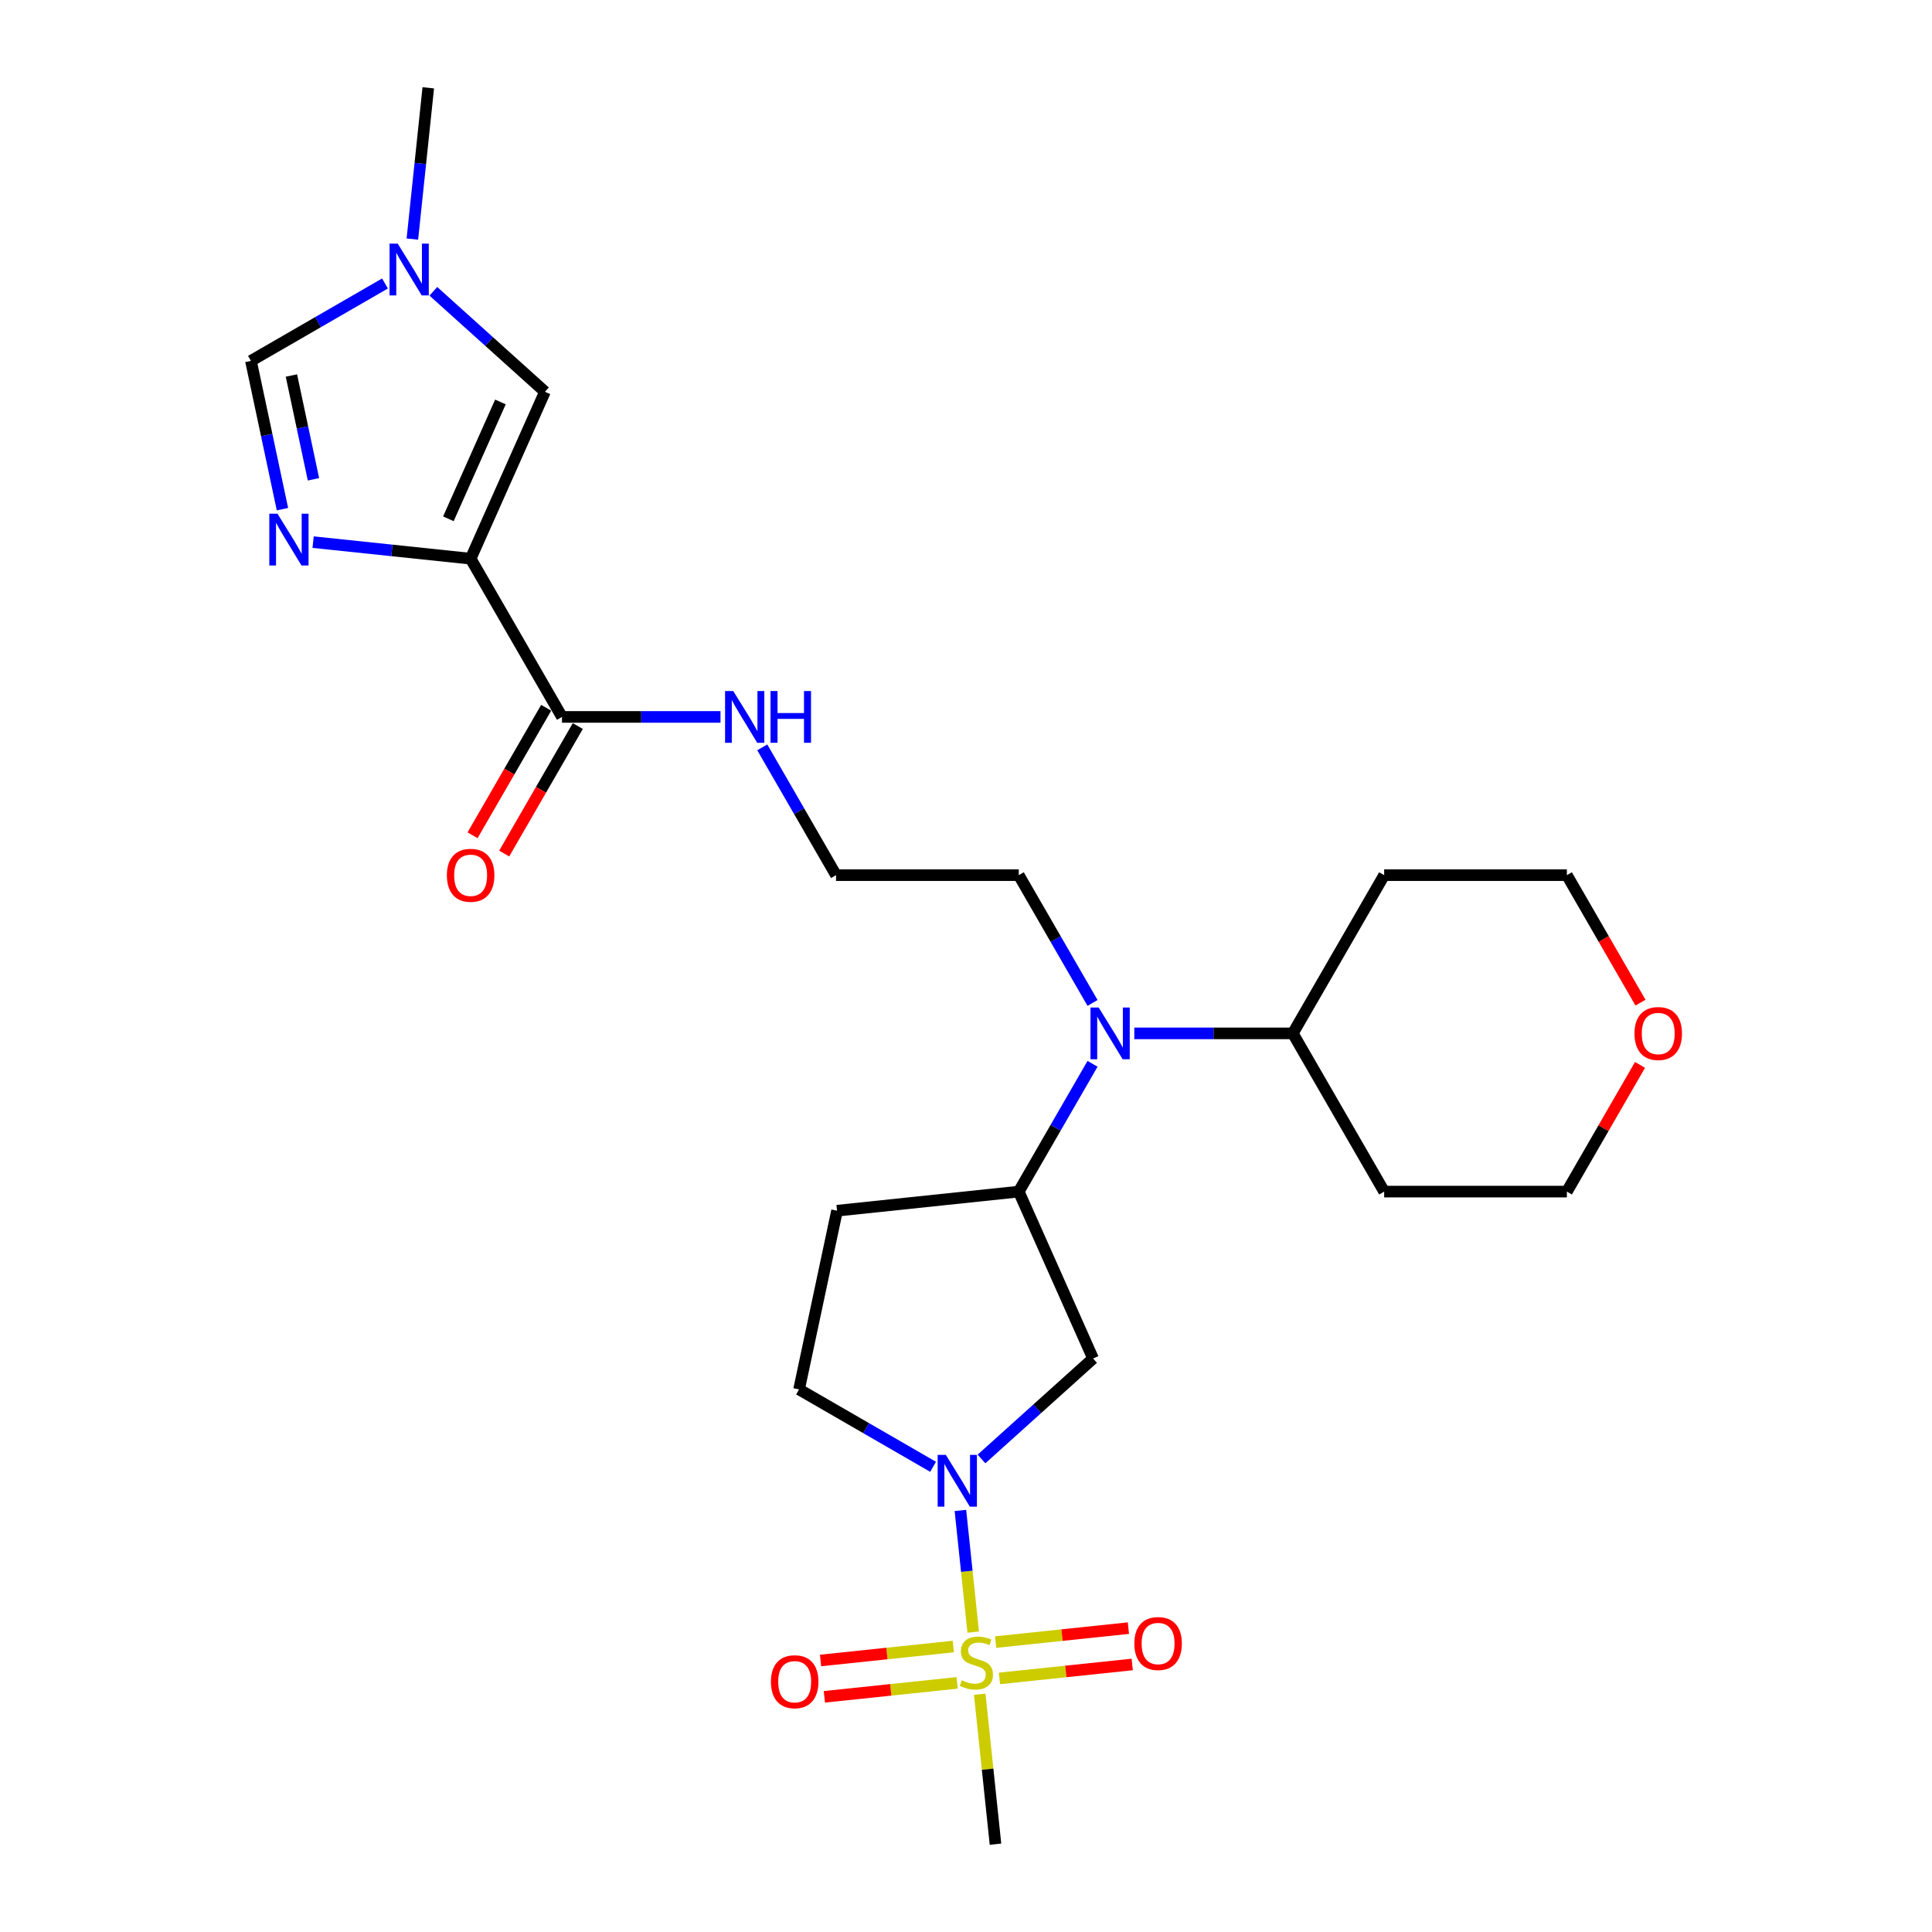 <?xml version='1.0' encoding='iso-8859-1'?>
<svg version='1.1' baseProfile='full'
              xmlns='http://www.w3.org/2000/svg'
                      xmlns:rdkit='http://www.rdkit.org/xml'
                      xmlns:xlink='http://www.w3.org/1999/xlink'
                  xml:space='preserve'
width='1000px' height='1000px' viewBox='0 0 1000 1000'>
<!-- END OF HEADER -->
<rect style='opacity:1.0;fill:#FFFFFF;stroke:none' width='1000' height='1000' x='0' y='0'> </rect>
<path class='bond-1' d='M 503.725,844.777 L 500.415,813.291' style='fill:none;fill-rule:evenodd;stroke:#CCCC00;stroke-width:6px;stroke-linecap:butt;stroke-linejoin:miter;stroke-opacity:1' />
<path class='bond-1' d='M 500.415,813.291 L 497.106,781.804' style='fill:none;fill-rule:evenodd;stroke:#0000FF;stroke-width:6px;stroke-linecap:butt;stroke-linejoin:miter;stroke-opacity:1' />
<path class='bond-10' d='M 517.316,868.749 L 551.674,865.138' style='fill:none;fill-rule:evenodd;stroke:#CCCC00;stroke-width:6px;stroke-linecap:butt;stroke-linejoin:miter;stroke-opacity:1' />
<path class='bond-10' d='M 551.674,865.138 L 586.033,861.526' style='fill:none;fill-rule:evenodd;stroke:#FF0000;stroke-width:6px;stroke-linecap:butt;stroke-linejoin:miter;stroke-opacity:1' />
<path class='bond-10' d='M 515.339,849.939 L 549.697,846.328' style='fill:none;fill-rule:evenodd;stroke:#CCCC00;stroke-width:6px;stroke-linecap:butt;stroke-linejoin:miter;stroke-opacity:1' />
<path class='bond-10' d='M 549.697,846.328 L 584.056,842.716' style='fill:none;fill-rule:evenodd;stroke:#FF0000;stroke-width:6px;stroke-linecap:butt;stroke-linejoin:miter;stroke-opacity:1' />
<path class='bond-11' d='M 493.437,852.241 L 459.079,855.852' style='fill:none;fill-rule:evenodd;stroke:#CCCC00;stroke-width:6px;stroke-linecap:butt;stroke-linejoin:miter;stroke-opacity:1' />
<path class='bond-11' d='M 459.079,855.852 L 424.72,859.463' style='fill:none;fill-rule:evenodd;stroke:#FF0000;stroke-width:6px;stroke-linecap:butt;stroke-linejoin:miter;stroke-opacity:1' />
<path class='bond-11' d='M 495.414,871.051 L 461.056,874.662' style='fill:none;fill-rule:evenodd;stroke:#CCCC00;stroke-width:6px;stroke-linecap:butt;stroke-linejoin:miter;stroke-opacity:1' />
<path class='bond-11' d='M 461.056,874.662 L 426.697,878.273' style='fill:none;fill-rule:evenodd;stroke:#FF0000;stroke-width:6px;stroke-linecap:butt;stroke-linejoin:miter;stroke-opacity:1' />
<path class='bond-18' d='M 507.104,876.931 L 511.183,915.738' style='fill:none;fill-rule:evenodd;stroke:#CCCC00;stroke-width:6px;stroke-linecap:butt;stroke-linejoin:miter;stroke-opacity:1' />
<path class='bond-18' d='M 511.183,915.738 L 515.262,954.545' style='fill:none;fill-rule:evenodd;stroke:#000000;stroke-width:6px;stroke-linecap:butt;stroke-linejoin:miter;stroke-opacity:1' />
<path class='bond-0' d='M 243.599,289.177 L 290.883,371.076' style='fill:none;fill-rule:evenodd;stroke:#000000;stroke-width:6px;stroke-linecap:butt;stroke-linejoin:miter;stroke-opacity:1' />
<path class='bond-2' d='M 243.599,289.177 L 202.834,284.892' style='fill:none;fill-rule:evenodd;stroke:#000000;stroke-width:6px;stroke-linecap:butt;stroke-linejoin:miter;stroke-opacity:1' />
<path class='bond-2' d='M 202.834,284.892 L 162.069,280.608' style='fill:none;fill-rule:evenodd;stroke:#0000FF;stroke-width:6px;stroke-linecap:butt;stroke-linejoin:miter;stroke-opacity:1' />
<path class='bond-3' d='M 243.599,289.177 L 282.063,202.784' style='fill:none;fill-rule:evenodd;stroke:#000000;stroke-width:6px;stroke-linecap:butt;stroke-linejoin:miter;stroke-opacity:1' />
<path class='bond-3' d='M 232.09,268.525 L 259.015,208.05' style='fill:none;fill-rule:evenodd;stroke:#000000;stroke-width:6px;stroke-linecap:butt;stroke-linejoin:miter;stroke-opacity:1' />
<path class='bond-4' d='M 508.012,755.17 L 536.891,729.168' style='fill:none;fill-rule:evenodd;stroke:#0000FF;stroke-width:6px;stroke-linecap:butt;stroke-linejoin:miter;stroke-opacity:1' />
<path class='bond-4' d='M 536.891,729.168 L 565.77,703.165' style='fill:none;fill-rule:evenodd;stroke:#000000;stroke-width:6px;stroke-linecap:butt;stroke-linejoin:miter;stroke-opacity:1' />
<path class='bond-13' d='M 482.97,759.215 L 448.281,739.187' style='fill:none;fill-rule:evenodd;stroke:#0000FF;stroke-width:6px;stroke-linecap:butt;stroke-linejoin:miter;stroke-opacity:1' />
<path class='bond-13' d='M 448.281,739.187 L 413.592,719.16' style='fill:none;fill-rule:evenodd;stroke:#000000;stroke-width:6px;stroke-linecap:butt;stroke-linejoin:miter;stroke-opacity:1' />
<path class='bond-8' d='M 146.199,263.537 L 138.043,225.163' style='fill:none;fill-rule:evenodd;stroke:#0000FF;stroke-width:6px;stroke-linecap:butt;stroke-linejoin:miter;stroke-opacity:1' />
<path class='bond-8' d='M 138.043,225.163 L 129.886,186.79' style='fill:none;fill-rule:evenodd;stroke:#000000;stroke-width:6px;stroke-linecap:butt;stroke-linejoin:miter;stroke-opacity:1' />
<path class='bond-8' d='M 162.253,248.092 L 156.543,221.231' style='fill:none;fill-rule:evenodd;stroke:#0000FF;stroke-width:6px;stroke-linecap:butt;stroke-linejoin:miter;stroke-opacity:1' />
<path class='bond-8' d='M 156.543,221.231 L 150.834,194.369' style='fill:none;fill-rule:evenodd;stroke:#000000;stroke-width:6px;stroke-linecap:butt;stroke-linejoin:miter;stroke-opacity:1' />
<path class='bond-7' d='M 282.063,202.784 L 253.185,176.782' style='fill:none;fill-rule:evenodd;stroke:#000000;stroke-width:6px;stroke-linecap:butt;stroke-linejoin:miter;stroke-opacity:1' />
<path class='bond-7' d='M 253.185,176.782 L 224.306,150.779' style='fill:none;fill-rule:evenodd;stroke:#0000FF;stroke-width:6px;stroke-linecap:butt;stroke-linejoin:miter;stroke-opacity:1' />
<path class='bond-6' d='M 565.77,703.165 L 527.305,616.772' style='fill:none;fill-rule:evenodd;stroke:#000000;stroke-width:6px;stroke-linecap:butt;stroke-linejoin:miter;stroke-opacity:1' />
<path class='bond-5' d='M 290.883,371.076 L 331.907,371.076' style='fill:none;fill-rule:evenodd;stroke:#000000;stroke-width:6px;stroke-linecap:butt;stroke-linejoin:miter;stroke-opacity:1' />
<path class='bond-5' d='M 331.907,371.076 L 372.931,371.076' style='fill:none;fill-rule:evenodd;stroke:#0000FF;stroke-width:6px;stroke-linecap:butt;stroke-linejoin:miter;stroke-opacity:1' />
<path class='bond-14' d='M 282.693,366.347 L 263.643,399.344' style='fill:none;fill-rule:evenodd;stroke:#000000;stroke-width:6px;stroke-linecap:butt;stroke-linejoin:miter;stroke-opacity:1' />
<path class='bond-14' d='M 263.643,399.344 L 244.593,432.34' style='fill:none;fill-rule:evenodd;stroke:#FF0000;stroke-width:6px;stroke-linecap:butt;stroke-linejoin:miter;stroke-opacity:1' />
<path class='bond-14' d='M 299.073,375.804 L 280.023,408.8' style='fill:none;fill-rule:evenodd;stroke:#000000;stroke-width:6px;stroke-linecap:butt;stroke-linejoin:miter;stroke-opacity:1' />
<path class='bond-14' d='M 280.023,408.8 L 260.972,441.797' style='fill:none;fill-rule:evenodd;stroke:#FF0000;stroke-width:6px;stroke-linecap:butt;stroke-linejoin:miter;stroke-opacity:1' />
<path class='bond-9' d='M 527.305,616.772 L 546.399,583.701' style='fill:none;fill-rule:evenodd;stroke:#000000;stroke-width:6px;stroke-linecap:butt;stroke-linejoin:miter;stroke-opacity:1' />
<path class='bond-9' d='M 546.399,583.701 L 565.493,550.629' style='fill:none;fill-rule:evenodd;stroke:#0000FF;stroke-width:6px;stroke-linecap:butt;stroke-linejoin:miter;stroke-opacity:1' />
<path class='bond-26' d='M 527.305,616.772 L 433.254,626.658' style='fill:none;fill-rule:evenodd;stroke:#000000;stroke-width:6px;stroke-linecap:butt;stroke-linejoin:miter;stroke-opacity:1' />
<path class='bond-23' d='M 213.441,123.75 L 217.556,84.602' style='fill:none;fill-rule:evenodd;stroke:#0000FF;stroke-width:6px;stroke-linecap:butt;stroke-linejoin:miter;stroke-opacity:1' />
<path class='bond-23' d='M 217.556,84.602 L 221.67,45.455' style='fill:none;fill-rule:evenodd;stroke:#000000;stroke-width:6px;stroke-linecap:butt;stroke-linejoin:miter;stroke-opacity:1' />
<path class='bond-28' d='M 199.264,146.734 L 164.575,166.762' style='fill:none;fill-rule:evenodd;stroke:#0000FF;stroke-width:6px;stroke-linecap:butt;stroke-linejoin:miter;stroke-opacity:1' />
<path class='bond-28' d='M 164.575,166.762 L 129.886,186.79' style='fill:none;fill-rule:evenodd;stroke:#000000;stroke-width:6px;stroke-linecap:butt;stroke-linejoin:miter;stroke-opacity:1' />
<path class='bond-15' d='M 587.11,534.874 L 628.134,534.874' style='fill:none;fill-rule:evenodd;stroke:#0000FF;stroke-width:6px;stroke-linecap:butt;stroke-linejoin:miter;stroke-opacity:1' />
<path class='bond-15' d='M 628.134,534.874 L 669.158,534.874' style='fill:none;fill-rule:evenodd;stroke:#000000;stroke-width:6px;stroke-linecap:butt;stroke-linejoin:miter;stroke-opacity:1' />
<path class='bond-22' d='M 565.493,519.118 L 546.399,486.047' style='fill:none;fill-rule:evenodd;stroke:#0000FF;stroke-width:6px;stroke-linecap:butt;stroke-linejoin:miter;stroke-opacity:1' />
<path class='bond-22' d='M 546.399,486.047 L 527.305,452.975' style='fill:none;fill-rule:evenodd;stroke:#000000;stroke-width:6px;stroke-linecap:butt;stroke-linejoin:miter;stroke-opacity:1' />
<path class='bond-12' d='M 433.254,626.658 L 413.592,719.16' style='fill:none;fill-rule:evenodd;stroke:#000000;stroke-width:6px;stroke-linecap:butt;stroke-linejoin:miter;stroke-opacity:1' />
<path class='bond-19' d='M 669.158,534.874 L 716.442,452.975' style='fill:none;fill-rule:evenodd;stroke:#000000;stroke-width:6px;stroke-linecap:butt;stroke-linejoin:miter;stroke-opacity:1' />
<path class='bond-20' d='M 669.158,534.874 L 716.442,616.772' style='fill:none;fill-rule:evenodd;stroke:#000000;stroke-width:6px;stroke-linecap:butt;stroke-linejoin:miter;stroke-opacity:1' />
<path class='bond-16' d='M 394.548,386.831 L 413.642,419.903' style='fill:none;fill-rule:evenodd;stroke:#0000FF;stroke-width:6px;stroke-linecap:butt;stroke-linejoin:miter;stroke-opacity:1' />
<path class='bond-16' d='M 413.642,419.903 L 432.736,452.975' style='fill:none;fill-rule:evenodd;stroke:#000000;stroke-width:6px;stroke-linecap:butt;stroke-linejoin:miter;stroke-opacity:1' />
<path class='bond-17' d='M 848.872,551.196 L 829.941,583.984' style='fill:none;fill-rule:evenodd;stroke:#FF0000;stroke-width:6px;stroke-linecap:butt;stroke-linejoin:miter;stroke-opacity:1' />
<path class='bond-17' d='M 829.941,583.984 L 811.011,616.772' style='fill:none;fill-rule:evenodd;stroke:#000000;stroke-width:6px;stroke-linecap:butt;stroke-linejoin:miter;stroke-opacity:1' />
<path class='bond-27' d='M 849.112,518.967 L 830.062,485.971' style='fill:none;fill-rule:evenodd;stroke:#FF0000;stroke-width:6px;stroke-linecap:butt;stroke-linejoin:miter;stroke-opacity:1' />
<path class='bond-27' d='M 830.062,485.971 L 811.011,452.975' style='fill:none;fill-rule:evenodd;stroke:#000000;stroke-width:6px;stroke-linecap:butt;stroke-linejoin:miter;stroke-opacity:1' />
<path class='bond-24' d='M 716.442,452.975 L 811.011,452.975' style='fill:none;fill-rule:evenodd;stroke:#000000;stroke-width:6px;stroke-linecap:butt;stroke-linejoin:miter;stroke-opacity:1' />
<path class='bond-25' d='M 716.442,616.772 L 811.011,616.772' style='fill:none;fill-rule:evenodd;stroke:#000000;stroke-width:6px;stroke-linecap:butt;stroke-linejoin:miter;stroke-opacity:1' />
<path class='bond-21' d='M 432.736,452.975 L 527.305,452.975' style='fill:none;fill-rule:evenodd;stroke:#000000;stroke-width:6px;stroke-linecap:butt;stroke-linejoin:miter;stroke-opacity:1' />
<path  class='atom-0' d='M 497.811 869.687
Q 498.114 869.8, 499.362 870.33
Q 500.61 870.86, 501.972 871.2
Q 503.372 871.503, 504.733 871.503
Q 507.268 871.503, 508.743 870.292
Q 510.218 869.044, 510.218 866.888
Q 510.218 865.412, 509.462 864.505
Q 508.743 863.597, 507.608 863.105
Q 506.473 862.613, 504.582 862.046
Q 502.199 861.327, 500.762 860.646
Q 499.362 859.965, 498.341 858.528
Q 497.357 857.09, 497.357 854.669
Q 497.357 851.303, 499.627 849.222
Q 501.934 847.142, 506.473 847.142
Q 509.575 847.142, 513.093 848.617
L 512.223 851.53
Q 509.008 850.206, 506.587 850.206
Q 503.977 850.206, 502.539 851.303
Q 501.102 852.362, 501.14 854.215
Q 501.14 855.653, 501.859 856.523
Q 502.615 857.393, 503.674 857.885
Q 504.771 858.376, 506.587 858.944
Q 509.008 859.7, 510.445 860.457
Q 511.883 861.214, 512.904 862.764
Q 513.963 864.278, 513.963 866.888
Q 513.963 870.595, 511.467 872.6
Q 509.008 874.567, 504.885 874.567
Q 502.502 874.567, 500.686 874.037
Q 498.908 873.545, 496.79 872.675
L 497.811 869.687
' fill='#CCCC00'/>
<path  class='atom-2' d='M 489.571 753.053
L 498.347 767.239
Q 499.217 768.638, 500.617 771.173
Q 502.017 773.707, 502.092 773.858
L 502.092 753.053
L 505.648 753.053
L 505.648 779.835
L 501.979 779.835
L 492.56 764.326
Q 491.463 762.51, 490.29 760.43
Q 489.155 758.349, 488.815 757.706
L 488.815 779.835
L 485.335 779.835
L 485.335 753.053
L 489.571 753.053
' fill='#0000FF'/>
<path  class='atom-3' d='M 143.628 265.901
L 152.404 280.086
Q 153.274 281.486, 154.674 284.02
Q 156.073 286.555, 156.149 286.706
L 156.149 265.901
L 159.705 265.901
L 159.705 292.683
L 156.036 292.683
L 146.617 277.173
Q 145.52 275.358, 144.347 273.277
Q 143.212 271.197, 142.872 270.554
L 142.872 292.683
L 139.392 292.683
L 139.392 265.901
L 143.628 265.901
' fill='#0000FF'/>
<path  class='atom-8' d='M 205.865 126.114
L 214.641 140.3
Q 215.511 141.699, 216.911 144.234
Q 218.31 146.768, 218.386 146.919
L 218.386 126.114
L 221.942 126.114
L 221.942 152.896
L 218.273 152.896
L 208.854 137.387
Q 207.757 135.571, 206.584 133.491
Q 205.449 131.41, 205.109 130.767
L 205.109 152.896
L 201.629 152.896
L 201.629 126.114
L 205.865 126.114
' fill='#0000FF'/>
<path  class='atom-10' d='M 568.669 521.483
L 577.445 535.668
Q 578.315 537.068, 579.715 539.602
Q 581.115 542.136, 581.19 542.288
L 581.19 521.483
L 584.746 521.483
L 584.746 548.265
L 581.077 548.265
L 571.658 532.755
Q 570.561 530.94, 569.388 528.859
Q 568.253 526.778, 567.913 526.135
L 567.913 548.265
L 564.433 548.265
L 564.433 521.483
L 568.669 521.483
' fill='#0000FF'/>
<path  class='atom-11' d='M 587.133 850.685
Q 587.133 844.255, 590.311 840.661
Q 593.488 837.067, 599.427 837.067
Q 605.366 837.067, 608.544 840.661
Q 611.721 844.255, 611.721 850.685
Q 611.721 857.192, 608.506 860.899
Q 605.29 864.568, 599.427 864.568
Q 593.526 864.568, 590.311 860.899
Q 587.133 857.229, 587.133 850.685
M 599.427 861.542
Q 603.512 861.542, 605.706 858.818
Q 607.938 856.057, 607.938 850.685
Q 607.938 845.427, 605.706 842.779
Q 603.512 840.094, 599.427 840.094
Q 595.342 840.094, 593.11 842.742
Q 590.916 845.389, 590.916 850.685
Q 590.916 856.095, 593.11 858.818
Q 595.342 861.542, 599.427 861.542
' fill='#FF0000'/>
<path  class='atom-12' d='M 399.032 870.456
Q 399.032 864.025, 402.209 860.431
Q 405.387 856.838, 411.326 856.838
Q 417.265 856.838, 420.442 860.431
Q 423.62 864.025, 423.62 870.456
Q 423.62 876.962, 420.404 880.669
Q 417.189 884.338, 411.326 884.338
Q 405.425 884.338, 402.209 880.669
Q 399.032 877, 399.032 870.456
M 411.326 881.312
Q 415.411 881.312, 417.605 878.588
Q 419.837 875.827, 419.837 870.456
Q 419.837 865.198, 417.605 862.55
Q 415.411 859.864, 411.326 859.864
Q 407.24 859.864, 405.009 862.512
Q 402.815 865.16, 402.815 870.456
Q 402.815 875.865, 405.009 878.588
Q 407.24 881.312, 411.326 881.312
' fill='#FF0000'/>
<path  class='atom-15' d='M 231.305 453.05
Q 231.305 446.62, 234.482 443.026
Q 237.66 439.432, 243.599 439.432
Q 249.538 439.432, 252.715 443.026
Q 255.893 446.62, 255.893 453.05
Q 255.893 459.557, 252.677 463.264
Q 249.462 466.933, 243.599 466.933
Q 237.698 466.933, 234.482 463.264
Q 231.305 459.594, 231.305 453.05
M 243.599 463.907
Q 247.684 463.907, 249.878 461.183
Q 252.11 458.422, 252.11 453.05
Q 252.11 447.792, 249.878 445.144
Q 247.684 442.459, 243.599 442.459
Q 239.514 442.459, 237.282 445.107
Q 235.088 447.754, 235.088 453.05
Q 235.088 458.46, 237.282 461.183
Q 239.514 463.907, 243.599 463.907
' fill='#FF0000'/>
<path  class='atom-17' d='M 379.532 357.685
L 388.308 371.87
Q 389.178 373.27, 390.578 375.804
Q 391.977 378.339, 392.053 378.49
L 392.053 357.685
L 395.609 357.685
L 395.609 384.467
L 391.939 384.467
L 382.52 368.957
Q 381.423 367.142, 380.251 365.061
Q 379.116 362.981, 378.775 362.338
L 378.775 384.467
L 375.295 384.467
L 375.295 357.685
L 379.532 357.685
' fill='#0000FF'/>
<path  class='atom-17' d='M 398.824 357.685
L 402.455 357.685
L 402.455 369.071
L 416.149 369.071
L 416.149 357.685
L 419.78 357.685
L 419.78 384.467
L 416.149 384.467
L 416.149 372.097
L 402.455 372.097
L 402.455 384.467
L 398.824 384.467
L 398.824 357.685
' fill='#0000FF'/>
<path  class='atom-18' d='M 846.002 534.949
Q 846.002 528.519, 849.179 524.925
Q 852.357 521.331, 858.296 521.331
Q 864.234 521.331, 867.412 524.925
Q 870.589 528.519, 870.589 534.949
Q 870.589 541.456, 867.374 545.163
Q 864.159 548.832, 858.296 548.832
Q 852.394 548.832, 849.179 545.163
Q 846.002 541.493, 846.002 534.949
M 858.296 545.806
Q 862.381 545.806, 864.575 543.082
Q 866.807 540.321, 866.807 534.949
Q 866.807 529.691, 864.575 527.043
Q 862.381 524.358, 858.296 524.358
Q 854.21 524.358, 851.978 527.005
Q 849.784 529.653, 849.784 534.949
Q 849.784 540.359, 851.978 543.082
Q 854.21 545.806, 858.296 545.806
' fill='#FF0000'/>
</svg>
